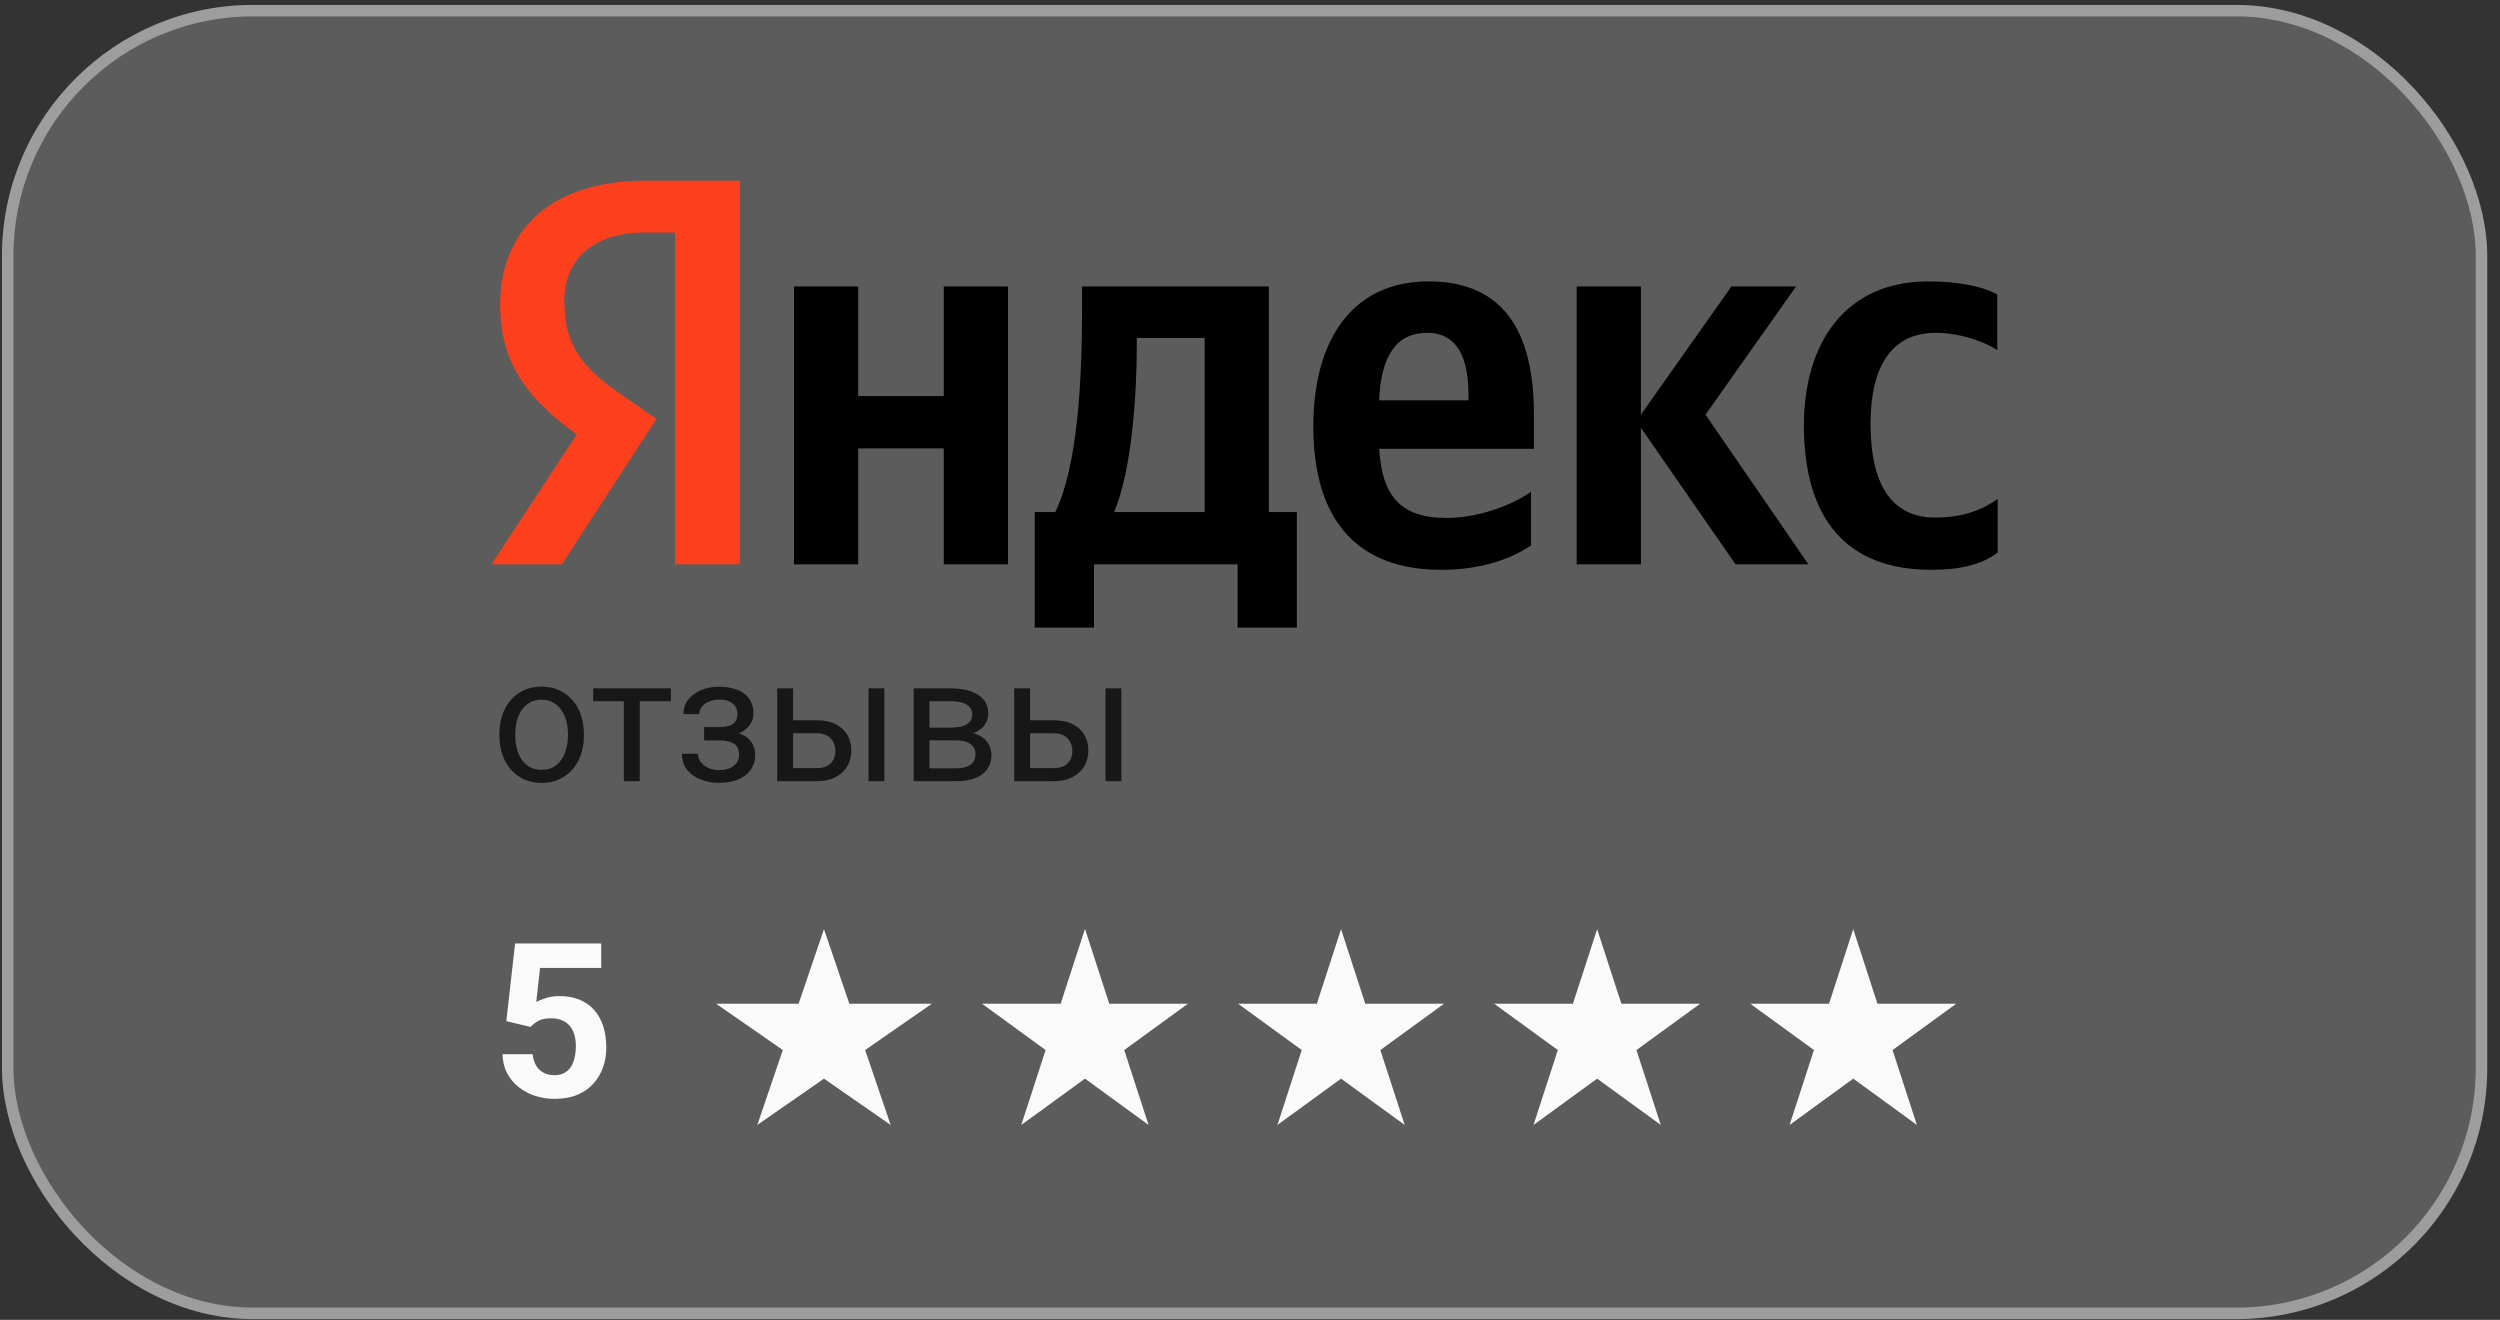 <?xml version="1.0" encoding="UTF-8"?> <svg xmlns="http://www.w3.org/2000/svg" width="161" height="85" viewBox="0 0 161 85" fill="none"><rect x="0" y="0" width="161" height="85" fill="#333333" stroke="none"/><g data-figma-bg-blur-radius="18.915"><rect x="0.127" y="0.316" width="160.05" height="84.632" rx="16.167" fill="white" fill-opacity="0.2"></rect><rect x="0.497" y="0.686" width="159.311" height="83.893" rx="15.797" stroke="white" stroke-opacity="0.4" stroke-width="0.739"></rect><g clip-path="url(#clip1_517_6063)"><path d="M124.385 36.696C126.293 36.696 127.645 36.343 128.652 35.582V32.134C127.619 32.867 126.373 33.329 124.624 33.329C121.682 33.329 120.463 30.993 120.463 27.3C120.463 23.417 121.947 21.435 124.65 21.435C126.24 21.435 127.804 22.005 128.626 22.548V18.964C127.751 18.475 126.24 18.122 124.173 18.122C118.899 18.122 116.169 22.005 116.169 27.436C116.196 33.383 118.873 36.696 124.385 36.696ZM98.598 35.121V31.672C97.326 32.568 95.153 33.356 93.165 33.356C90.144 33.356 89.004 31.889 88.819 28.902H98.784V26.676C98.784 20.457 96.107 18.122 91.999 18.122C86.963 18.122 84.578 22.059 84.578 27.463C84.578 33.682 87.573 36.696 92.82 36.696C95.444 36.696 97.379 35.962 98.598 35.121ZM60.779 18.448V25.508H55.266V18.448H51.132V36.343H55.266V28.875H60.779V36.343H64.913V18.448H60.779ZM83.545 32.975H81.716V18.448H69.684V19.969C69.684 24.34 69.419 29.989 67.961 32.975H66.636V40.416H70.452V36.343H79.702V40.416H83.518V32.975H83.545ZM111.77 36.343H116.461L109.835 26.703L115.666 18.448H111.505L105.674 26.703V18.448H101.54V36.343H105.674V27.545L111.77 36.343ZM91.893 21.435C93.934 21.435 94.57 23.173 94.57 25.427V25.78H88.819C88.925 22.928 89.932 21.435 91.893 21.435ZM77.581 32.975H71.751C72.891 30.287 73.209 25.399 73.209 22.304V21.761H77.581V32.975Z" fill="black"></path><path d="M47.686 36.343H43.472V14.973H41.591C38.145 14.973 36.343 16.738 36.343 19.372C36.343 22.359 37.589 23.744 40.16 25.509L42.28 26.975L36.184 36.343H31.652L37.138 27.98C33.984 25.672 32.209 23.418 32.209 19.616C32.209 14.864 35.442 11.633 41.564 11.633H47.66V36.343H47.686Z" fill="#FC3F1D"></path></g><path d="M32.161 47.385V47.257C32.161 46.826 32.223 46.427 32.349 46.058C32.474 45.686 32.654 45.364 32.89 45.091C33.126 44.815 33.411 44.601 33.746 44.45C34.082 44.296 34.457 44.218 34.874 44.218C35.294 44.218 35.671 44.296 36.007 44.45C36.345 44.601 36.633 44.815 36.868 45.091C37.108 45.364 37.29 45.686 37.416 46.058C37.541 46.427 37.603 46.826 37.603 47.257V47.385C37.603 47.816 37.541 48.215 37.416 48.584C37.29 48.952 37.108 49.274 36.868 49.551C36.633 49.823 36.347 50.037 36.012 50.192C35.681 50.343 35.305 50.418 34.885 50.418C34.465 50.418 34.087 50.343 33.752 50.192C33.417 50.037 33.129 49.823 32.89 49.551C32.654 49.274 32.474 48.952 32.349 48.584C32.223 48.215 32.161 47.816 32.161 47.385ZM33.183 47.257V47.385C33.183 47.683 33.218 47.965 33.288 48.23C33.358 48.492 33.463 48.724 33.603 48.926C33.746 49.129 33.925 49.289 34.139 49.407C34.352 49.521 34.601 49.578 34.885 49.578C35.165 49.578 35.41 49.521 35.62 49.407C35.833 49.289 36.01 49.129 36.15 48.926C36.29 48.724 36.395 48.492 36.465 48.23C36.539 47.965 36.576 47.683 36.576 47.385V47.257C36.576 46.963 36.539 46.685 36.465 46.423C36.395 46.158 36.288 45.924 36.145 45.721C36.005 45.515 35.828 45.353 35.614 45.235C35.404 45.117 35.157 45.058 34.874 45.058C34.594 45.058 34.347 45.117 34.133 45.235C33.923 45.353 33.746 45.515 33.603 45.721C33.463 45.924 33.358 46.158 33.288 46.423C33.218 46.685 33.183 46.963 33.183 47.257ZM41.201 44.329V50.308H40.173V44.329H41.201ZM43.206 44.329V45.158H38.206V44.329H43.206ZM46.445 47.451H45.345V46.821H46.362C46.645 46.821 46.87 46.786 47.036 46.716C47.202 46.642 47.319 46.541 47.389 46.412C47.459 46.283 47.494 46.132 47.494 45.959C47.494 45.804 47.454 45.659 47.373 45.522C47.295 45.382 47.17 45.27 46.997 45.185C46.824 45.097 46.592 45.053 46.301 45.053C46.065 45.053 45.852 45.095 45.66 45.18C45.468 45.261 45.316 45.373 45.201 45.517C45.091 45.657 45.035 45.815 45.035 45.992H44.013C44.013 45.627 44.116 45.314 44.323 45.053C44.533 44.787 44.811 44.583 45.157 44.439C45.507 44.296 45.888 44.224 46.301 44.224C46.647 44.224 46.957 44.263 47.229 44.34C47.505 44.413 47.739 44.524 47.931 44.671C48.123 44.815 48.268 44.996 48.367 45.213C48.471 45.427 48.522 45.675 48.522 45.959C48.522 46.161 48.474 46.353 48.379 46.534C48.283 46.714 48.145 46.874 47.964 47.014C47.784 47.151 47.564 47.257 47.307 47.335C47.052 47.412 46.765 47.451 46.445 47.451ZM45.345 47.064H46.445C46.802 47.064 47.117 47.099 47.389 47.169C47.662 47.235 47.891 47.335 48.075 47.467C48.259 47.6 48.397 47.764 48.489 47.959C48.585 48.151 48.633 48.372 48.633 48.622C48.633 48.902 48.576 49.155 48.461 49.379C48.351 49.6 48.193 49.788 47.986 49.943C47.78 50.098 47.533 50.215 47.246 50.297C46.962 50.378 46.647 50.418 46.301 50.418C45.914 50.418 45.538 50.352 45.174 50.219C44.809 50.087 44.509 49.882 44.273 49.606C44.037 49.326 43.919 48.97 43.919 48.539H44.942C44.942 48.72 44.999 48.891 45.113 49.053C45.227 49.215 45.386 49.346 45.588 49.446C45.794 49.545 46.032 49.595 46.301 49.595C46.588 49.595 46.828 49.551 47.019 49.462C47.211 49.374 47.355 49.256 47.45 49.108C47.55 48.961 47.599 48.801 47.599 48.628C47.599 48.403 47.555 48.223 47.467 48.086C47.378 47.95 47.242 47.85 47.058 47.788C46.877 47.722 46.645 47.688 46.362 47.688H45.345V47.064ZM50.799 46.384H52.595C53.077 46.384 53.484 46.469 53.816 46.639C54.147 46.804 54.398 47.035 54.567 47.329C54.74 47.62 54.827 47.952 54.827 48.324C54.827 48.6 54.779 48.86 54.683 49.103C54.588 49.343 54.444 49.552 54.252 49.733C54.065 49.913 53.831 50.055 53.551 50.158C53.274 50.258 52.956 50.308 52.595 50.308H50.053V44.329H51.075V49.468H52.595C52.889 49.468 53.125 49.414 53.302 49.307C53.479 49.201 53.606 49.062 53.683 48.893C53.761 48.724 53.799 48.547 53.799 48.363C53.799 48.182 53.761 48.005 53.683 47.832C53.606 47.659 53.479 47.515 53.302 47.401C53.125 47.283 52.889 47.224 52.595 47.224H50.799V46.384ZM56.955 44.329V50.308H55.932V44.329H56.955ZM61.552 47.677H59.59L59.579 46.86H61.182C61.498 46.86 61.762 46.828 61.972 46.766C62.185 46.703 62.346 46.609 62.453 46.484C62.559 46.359 62.613 46.204 62.613 46.02C62.613 45.876 62.581 45.751 62.519 45.644C62.46 45.533 62.37 45.443 62.248 45.373C62.127 45.3 61.975 45.246 61.795 45.213C61.618 45.176 61.41 45.158 61.171 45.158H59.861V50.308H58.839V44.329H61.171C61.55 44.329 61.891 44.362 62.193 44.428C62.499 44.495 62.758 44.596 62.972 44.732C63.189 44.865 63.355 45.034 63.469 45.24C63.584 45.447 63.641 45.69 63.641 45.97C63.641 46.15 63.604 46.322 63.53 46.484C63.456 46.646 63.348 46.79 63.204 46.915C63.06 47.04 62.884 47.143 62.674 47.224C62.464 47.302 62.222 47.351 61.95 47.373L61.552 47.677ZM61.552 50.308H59.22L59.728 49.479H61.552C61.836 49.479 62.071 49.444 62.259 49.374C62.447 49.3 62.587 49.197 62.679 49.064C62.775 48.928 62.823 48.766 62.823 48.578C62.823 48.39 62.775 48.23 62.679 48.097C62.587 47.961 62.447 47.858 62.259 47.788C62.071 47.714 61.836 47.677 61.552 47.677H59.999L60.01 46.86H61.95L62.32 47.169C62.648 47.195 62.926 47.276 63.154 47.412C63.383 47.548 63.556 47.722 63.674 47.932C63.792 48.138 63.851 48.363 63.851 48.606C63.851 48.886 63.797 49.133 63.69 49.346C63.587 49.56 63.436 49.739 63.237 49.882C63.038 50.022 62.797 50.129 62.513 50.203C62.23 50.273 61.909 50.308 61.552 50.308ZM66.061 46.384H67.857C68.339 46.384 68.746 46.469 69.078 46.639C69.409 46.804 69.66 47.035 69.829 47.329C70.002 47.62 70.089 47.952 70.089 48.324C70.089 48.6 70.041 48.86 69.945 49.103C69.85 49.343 69.706 49.552 69.514 49.733C69.327 49.913 69.093 50.055 68.813 50.158C68.536 50.258 68.218 50.308 67.857 50.308H65.315V44.329H66.337V49.468H67.857C68.151 49.468 68.387 49.414 68.564 49.307C68.741 49.201 68.868 49.062 68.945 48.893C69.023 48.724 69.061 48.547 69.061 48.363C69.061 48.182 69.023 48.005 68.945 47.832C68.868 47.659 68.741 47.515 68.564 47.401C68.387 47.283 68.151 47.224 67.857 47.224H66.061V46.384ZM72.216 44.329V50.308H71.194V44.329H72.216Z" fill="#171717"></path><path d="M34.169 66.135L32.608 65.762L33.172 60.757H38.719V62.337H34.779L34.535 64.528C34.666 64.451 34.865 64.37 35.132 64.284C35.398 64.193 35.697 64.148 36.027 64.148C36.506 64.148 36.931 64.222 37.302 64.372C37.673 64.521 37.987 64.738 38.245 65.023C38.507 65.308 38.706 65.656 38.842 66.067C38.977 66.479 39.045 66.945 39.045 67.465C39.045 67.903 38.977 68.321 38.842 68.719C38.706 69.113 38.5 69.465 38.224 69.777C37.949 70.085 37.603 70.327 37.187 70.503C36.771 70.679 36.278 70.767 35.708 70.767C35.283 70.767 34.872 70.704 34.474 70.578C34.08 70.451 33.725 70.263 33.409 70.015C33.097 69.766 32.846 69.465 32.656 69.113C32.471 68.755 32.373 68.349 32.364 67.892H34.304C34.331 68.172 34.404 68.414 34.521 68.618C34.643 68.816 34.804 68.97 35.003 69.079C35.202 69.187 35.434 69.242 35.701 69.242C35.95 69.242 36.163 69.194 36.339 69.099C36.515 69.004 36.658 68.873 36.766 68.706C36.875 68.534 36.954 68.335 37.004 68.109C37.058 67.878 37.085 67.629 37.085 67.363C37.085 67.096 37.053 66.854 36.99 66.637C36.927 66.42 36.829 66.232 36.698 66.074C36.567 65.916 36.4 65.794 36.196 65.708C35.997 65.622 35.765 65.579 35.498 65.579C35.136 65.579 34.856 65.635 34.657 65.749C34.462 65.862 34.3 65.99 34.169 66.135Z" fill="#FAFAFA"></path><path fill-rule="evenodd" clip-rule="evenodd" d="M53.057 59.818L54.699 64.642H60.009L55.716 67.623L57.357 72.446L53.064 69.465L48.771 72.446L50.412 67.623L46.119 64.642H51.429L53.071 59.818H53.057Z" fill="#FAFAFA"></path><path fill-rule="evenodd" clip-rule="evenodd" d="M69.872 59.818L71.437 64.642H76.501L72.4 67.623L73.966 72.446L69.872 69.465L65.771 72.446L67.337 67.623L63.242 64.642H68.306L69.872 59.818Z" fill="#FAFAFA"></path><path fill-rule="evenodd" clip-rule="evenodd" d="M86.357 59.818L87.924 64.642H92.993L88.895 67.623L90.462 72.446L86.364 69.465L82.266 72.446L83.833 67.623L79.735 64.642H84.804L86.371 59.818H86.357Z" fill="#FAFAFA"></path><path fill-rule="evenodd" clip-rule="evenodd" d="M102.85 59.818L104.416 64.642H109.486L105.387 67.623L106.954 72.446L102.856 69.465L98.758 72.446L100.325 67.623L96.227 64.642H101.296L102.863 59.818H102.85Z" fill="#FAFAFA"></path><path fill-rule="evenodd" clip-rule="evenodd" d="M119.342 59.818L120.909 64.642H125.978L121.88 67.623L123.447 72.446L119.348 69.465L115.25 72.446L116.817 67.623L112.719 64.642H117.788L119.355 59.818H119.342Z" fill="#FAFAFA"></path></g><defs><clipPath id="bgblur_0_517_6063_clip_path" transform="translate(18.788 18.599)"><rect x="0.127" y="0.316" width="160.05" height="84.632" rx="16.167"></rect></clipPath><clipPath id="clip1_517_6063"><rect width="97" height="28.784" fill="white" transform="translate(31.652 11.633)"></rect></clipPath></defs></svg> 